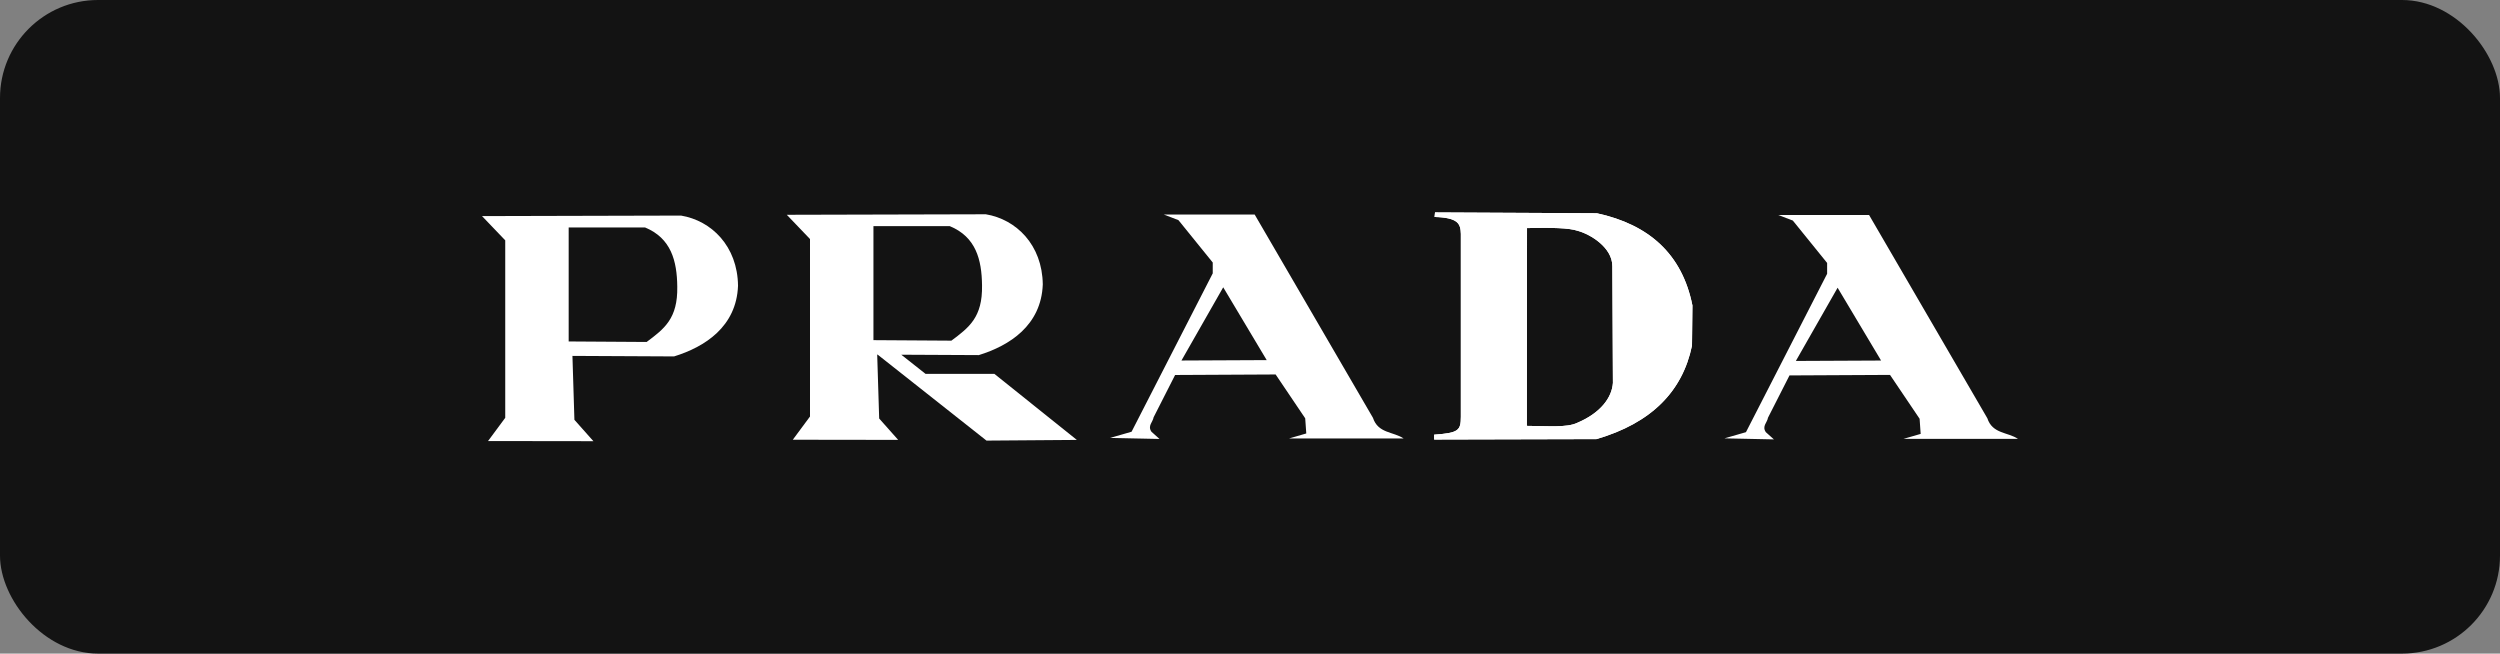 <svg xmlns="http://www.w3.org/2000/svg" width="306" height="80" viewBox="0 0 306 80" fill="none"><rect x="0" y="0" width="306" height="80" fill="#808080" stroke="none"/><rect width="306" height="80" rx="12" fill="#131313"></rect><g clip-path="url(#clip0_4_1659)"><path fill-rule="evenodd" clip-rule="evenodd" d="M59 26.45L61.841 29.418V51.14L59.736 53.983L72.633 54.001L70.308 51.385L70.067 43.562L82.504 43.626C86.273 42.463 90.147 39.985 90.334 34.975C90.275 30.12 87.075 27.006 83.359 26.387L59 26.45L59 26.45ZM69.606 27.839V41.794L79.148 41.857C81.319 40.236 82.964 38.995 82.898 35.101C82.867 31.926 82.144 29.158 78.95 27.839H69.606Z" fill="white"></path><path fill-rule="evenodd" clip-rule="evenodd" d="M96.303 26.29L99.144 29.258V50.98L97.038 53.823L109.935 53.841L107.611 51.225L107.369 43.403H107.421L120.746 53.93L131.804 53.846L121.712 45.761H113.286L110.317 43.417L119.806 43.465C123.575 42.303 127.45 39.825 127.637 34.815C127.578 29.96 124.377 26.845 120.662 26.227L96.303 26.29L96.303 26.29ZM106.909 27.679V41.634L116.45 41.697C118.622 40.077 120.267 38.835 120.201 34.941C120.169 31.767 119.446 28.998 116.253 27.679H106.909Z" fill="white"></path><path fill-rule="evenodd" clip-rule="evenodd" d="M142.451 26.26H153.572L168.049 51.14C168.675 53.061 170.549 52.824 171.8 53.666H157.784L159.889 53.055L159.758 51.203L156.138 45.835L143.833 45.899L141.201 51.077C141.113 51.666 140.434 52.113 140.938 52.844L141.925 53.729L135.871 53.602L138.504 52.844L148.439 33.458V32.132L144.242 26.946L142.451 26.26H142.451ZM144.611 44.127L149.722 35.166L155.044 44.077L144.611 44.127Z" fill="white"></path><path fill-rule="evenodd" clip-rule="evenodd" d="M217.652 26.312H228.773L243.25 51.193C243.876 53.114 245.75 52.877 247 53.718H232.984L235.09 53.108L234.959 51.256L231.339 45.888L219.034 45.952L216.402 51.129C216.315 51.719 215.634 52.166 216.139 52.897L217.126 53.782L211.072 53.655L213.705 52.897L223.64 33.511V32.185L219.443 26.999L217.652 26.312ZM219.812 44.18L224.923 35.218L230.244 44.13L219.812 44.18Z" fill="white"></path><path fill-rule="evenodd" clip-rule="evenodd" d="M175.645 26L195.457 26.102C201.836 27.485 205.895 31.095 207.154 37.392L207.101 42.304C205.938 47.915 202.126 51.786 195.404 53.747L175.54 53.797L175.537 53.204C178.557 52.993 178.799 52.674 178.807 51.013V28.633C178.773 27.406 178.508 26.641 175.593 26.557L175.645 26L175.645 26ZM186.907 27.916L186.887 52.128C189.5 52.137 191.766 52.364 193.047 51.758C195.949 50.532 197.297 48.646 197.42 46.875L197.351 32.578C197.351 30.291 194.671 28.676 193.124 28.256C192.017 27.875 189.809 27.86 186.907 27.916Z" fill="white"></path><path fill-rule="evenodd" clip-rule="evenodd" d="M175.645 26L195.457 26.102C201.836 27.485 205.895 31.095 207.154 37.392L207.101 42.304C205.938 47.915 202.126 51.786 195.404 53.747L175.54 53.797L175.537 53.204C178.557 52.993 178.799 52.674 178.807 51.013V28.633C178.773 27.406 178.508 26.641 175.593 26.557L175.645 26L175.645 26ZM186.907 27.916L186.887 52.128C189.5 52.137 191.766 52.364 193.047 51.758C195.949 50.532 197.297 48.646 197.42 46.875L197.351 32.578C197.351 30.291 194.671 28.676 193.124 28.256C192.017 27.875 189.809 27.86 186.907 27.916Z" fill="white"></path></g><defs><clipPath id="clip0_4_1659"><rect width="188" height="28" fill="white" transform="translate(59 26)"></rect></clipPath></defs></svg>